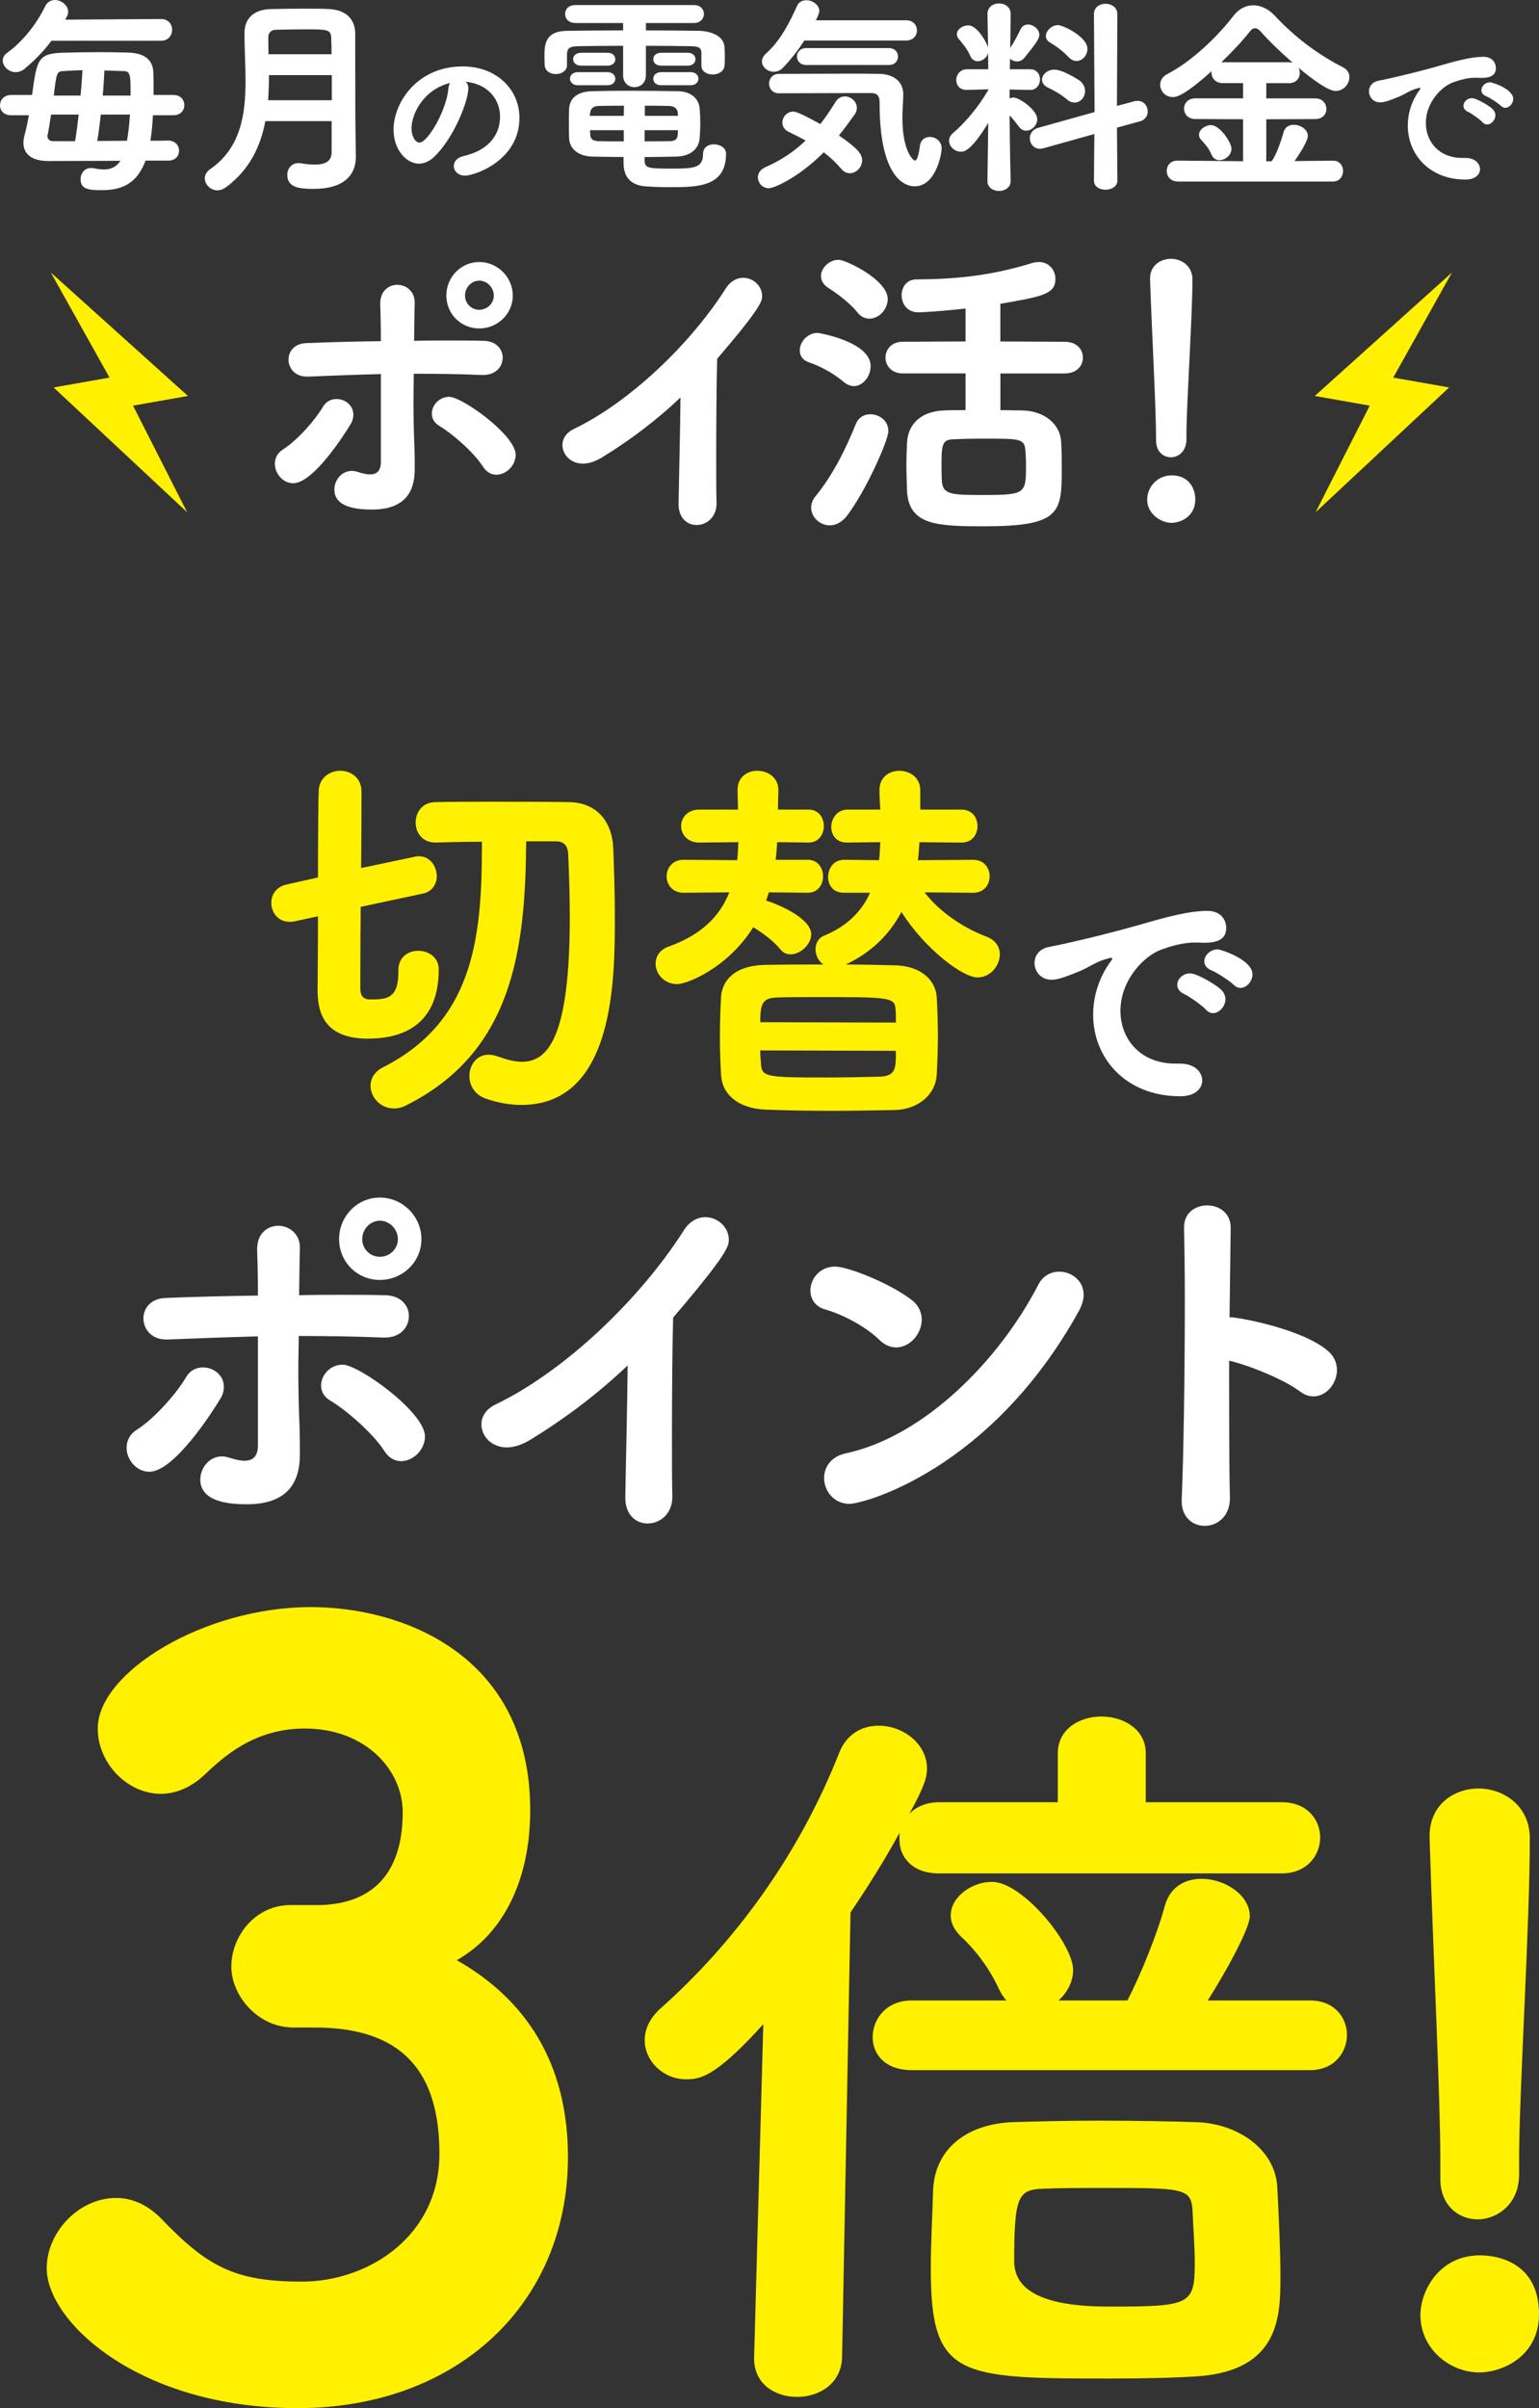 <?xml version="1.0" encoding="UTF-8"?>
<svg id="_レイヤー_2" data-name="レイヤー 2" xmlns="http://www.w3.org/2000/svg" viewBox="0 0 732.52 1145.73">
  <rect x="0" y="0" width="732.52" height="1145.73" fill="#333333" stroke="none"/>
  <defs>
    <style>
      .cls-1 {
        fill: #fff;
      }

      .cls-2 {
        fill: #fff100;
      }
    </style>
  </defs>
  <g id="_レイヤー_1-2" data-name="レイヤー 1">
    <path class="cls-2" d="M110.12,935.51c0-14.08,11.17-29.13,28.16-29.13h14.56c26.7-.97,38.84-17.48,38.84-44.18,0-19.91-17.48-39.81-46.61-39.81-24.28,0-38.84,13.59-48.06,22.33-6.31,5.83-13.59,8.74-20.39,8.74-16.02,0-30.1-14.57-30.1-31.07,0-26.7,50.49-57.78,101.47-57.78,43.7,0,104.38,22.82,104.38,96.62,0,33.01-12.62,58.75-34.96,71.37,32.53,18.45,52.92,48.55,52.92,93.7,0,69.91-52.92,119.43-128.66,119.43s-119.43-41.27-119.43-66.51c0-17.48,15.54-33.5,33.01-33.5,7.28,0,14.57,2.91,21.36,9.71,21.85,22.82,34.96,30.1,67,30.1s65.54-21.85,65.54-60.69c0-33.5-12.62-60.2-59.23-60.2h-10.2c-16.99,0-29.62-15.05-29.62-29.13Z"/>
    <path class="cls-2" d="M447.05,891.33c-13.11,0-18.93-8.01-18.93-16.02v-3.28c-6.92,12.74-14.93,25.49-23.3,37.87l-4.01,211.55c-.36,12.74-10.92,18.93-21.48,18.93s-20.39-6.19-20.39-18.21v-.73l4.37-158.39c-23.3,25.85-30.59,26.22-36.78,26.22-10.92,0-19.66-8.74-19.66-18.57,0-5.1,2.19-10.2,7.28-14.93,35.32-31.31,65.91-72.82,85.2-121.62,3.64-9.47,11.29-13.11,18.93-13.11,11.29,0,22.94,8.37,22.94,20.39,0,4-1.09,8.38-8.38,21.48,3.28-3.28,8.01-5.46,14.2-5.46h56.44v-23.3c0-11.65,10.56-17.48,20.75-17.48s21.12,5.83,21.12,17.48v23.3h64.81c12.02,0,18.21,8.37,18.21,16.75s-6.19,17.11-18.21,17.11h-163.12ZM433.94,984.91c-12.75,0-18.57-7.65-18.57-15.66,0-8.74,6.55-17.48,18.57-17.48h45.15c-1.46-1.46-2.55-3.28-3.64-5.46-5.46-12.02-13.47-20.75-18.21-25.12-3.28-3.28-4.73-6.55-4.73-9.83,0-8.74,9.83-16.02,19.66-16.02,14.56,0,38.6,29.49,38.6,41.87,0,5.83-2.91,10.92-6.92,14.56h32.77c6.55-12.74,14.2-31.68,17.84-45.15,2.55-9.1,9.83-12.74,17.48-12.74,10.92,0,22.94,7.65,22.94,17.84,0,5.46-10.56,25.12-20.03,40.05h48.79c11.65,0,17.48,8.38,17.48,16.39s-5.83,16.75-17.48,16.75h-189.71ZM529.34,1131.65c-73.19,0-86.3-.36-86.3-52.07,0-13.11.73-24.76,1.09-37.5.73-18.93,14.93-31.31,37.5-32.41,12.02-.36,26.58-.73,41.15-.73,17.48,0,34.96.36,46.97.73,19.66.73,37.5,13.11,38.23,31.31.73,14.56,1.46,29.13,1.46,42.6,0,18.21-.36,44.06-38.96,46.97-10.56.73-25.85,1.09-41.15,1.09ZM567.58,1051.18c-.73-10.2-5.1-10.2-42.24-10.2-10.56,0-21.48,0-28.77.36-12.02.36-13.84,3.64-13.84,34.59q0,21.48,44.79,21.48c38.96,0,41.15-.73,41.15-20.75,0-8.38-.73-16.75-1.09-25.49Z"/>
    <path class="cls-2" d="M704.12,1128.74c-14.2,0-28.04-11.29-28.04-27.31,0-11.29,8.74-28.4,28.4-28.4,3.28,0,28.04.36,28.04,28.04,0,20.03-17.48,27.67-28.4,27.67ZM685.55,1036.62v-8.74c0-31.31-3.28-94.31-5.1-153.29v-1.09c0-14.93,11.65-22.58,23.3-22.58s24.4,8.01,24.4,23.67c0,42.24-5.1,120.16-5.1,153.29v5.83c.36,15.66-11.29,22.21-19.66,22.21-9.1,0-17.84-6.55-17.84-19.3Z"/>
    <g>
      <path class="cls-2" d="M199.13,452.36c4.85,0,9.7,3.17,9.7,8.77,0,11.38-2.99,33.03-33.78,33.03-22.77,0-23.89-15.12-23.89-23.7,0-2.61.19-17.36.19-34.52l-11.2,2.43c-.75.19-1.68.19-2.43.19-5.41,0-8.58-4.48-8.58-8.96,0-3.92,2.24-7.65,7.28-8.77l14.93-3.36c0-20.34.19-39.38.37-41.62.37-5.97,5.41-9.14,10.26-9.14s9.89,3.17,10.08,9.52c0,3.17,0,19.03-.19,36.76l25.75-5.41c.75-.19,1.31-.19,1.87-.19,5.23,0,8.4,4.85,8.4,9.52,0,3.55-2.05,7.28-6.53,8.21l-29.67,6.34c-.19,19.04-.19,36.2-.19,39s1.12,5.04,4.48,5.04c7.65,0,13.62,0,13.62-12.88v-.93c0-6.35,4.67-9.33,9.52-9.33ZM250.45,400.29c-.37,51.51-6.35,100.21-57.1,125.59-2.05,1.12-4.11,1.49-5.97,1.49-6.34,0-11.01-5.41-11.01-10.82,0-3.36,1.87-6.72,5.97-8.77,42.18-21.46,47.03-59.72,47.03-104.69v-2.61c-7.65,0-15.3.19-21.83.37h-.37c-6.16,0-9.33-4.67-9.33-9.52s3.17-9.7,9.52-9.7c7.84-.19,17.17-.19,26.5-.19,13.06,0,26.31,0,36.95.19,12.88.19,20.53,8.77,21.09,22.02.37,9.7.75,21.09.75,32.84,0,28.92,0,89.2-44.41,89.2-5.41,0-11.01-.93-16.98-2.99-5.41-1.87-7.84-6.34-7.84-10.82,0-5.04,3.36-10.08,9.14-10.08,1.49,0,2.99.37,4.67.93,4.11,1.49,7.84,2.43,11.2,2.43,12.13,0,22.77-11.01,22.77-68.86,0-10.64-.37-21.09-.75-29.86-.19-4.48-2.43-6.16-5.79-6.16h-14.18Z"/>
      <path class="cls-2" d="M365.97,424.55l-1.31,3.92c7.09,2.24,21.46,8.77,21.46,16.05,0,4.85-5.22,9.52-9.7,9.52-1.87,0-3.55-.56-4.85-2.24-3.73-4.48-8.96-8.21-13.06-10.64-12.13,19.41-31.54,27.06-36.2,27.06-6.16,0-10.26-4.85-10.26-9.7,0-3.36,1.87-6.72,6.35-8.21,16.05-5.79,24.45-14.93,28.74-25.75l-21.83.19c-5.23,0-8.02-3.92-8.02-7.84s2.8-7.84,8.02-7.84l25.57.19c.37-2.8.37-5.79.56-8.58l-18.66.19c-5.6,0-8.58-3.92-8.58-7.84s2.99-7.84,8.58-7.84h18.48c0-3.17-.19-6.16-.19-9.33v-.19c0-5.97,4.67-8.96,9.33-8.96,5.04,0,10.08,3.17,10.08,9.14v.19c0,2.8-.19,5.97-.19,9.14h14.56c4.85,0,7.28,3.92,7.28,7.84s-2.43,7.84-7.28,7.84l-14.93-.19c-.19,2.8-.37,5.6-.75,8.4h15.3c4.85,0,7.28,3.92,7.28,7.84s-2.43,7.84-7.28,7.84l-18.48-.19ZM440.06,424.55c7.28,9.52,18.66,16.98,29.48,21.09,4.48,1.68,6.35,5.04,6.35,8.4,0,5.41-4.48,11.01-10.64,11.01-6.9,0-24.82-13.25-36.2-31.16-5.23,9.89-13.44,18.85-26.5,25.01,7.84,0,15.86.19,23.33.37,13.81.37,19.59,8.21,19.97,15.12.37,6.53.56,12.5.56,18.47s-.19,11.76-.56,18.47c-.37,8.4-7.65,16.42-19.97,16.8-9.89.19-20.53.37-30.98.37s-20.9-.19-30.42-.56c-13.25-.56-20.71-7.28-21.27-16.42-.37-6.16-.56-12.32-.56-18.29s.19-12.5.56-18.85c.37-7.28,5.79-14.93,20.71-15.3,8.58-.19,18.1-.19,27.99-.19-2.43-1.68-3.73-4.48-3.73-7.28s1.31-5.41,4.29-6.53c11.2-4.67,17.92-11.94,21.65-20.34h-12.5c-5.22,0-7.46-3.73-7.46-7.46,0-4.11,2.61-8.21,7.65-8.21l16.61.19c.37-2.8.37-5.79.56-8.58l-15.68.19h-.19c-5.04,0-7.46-3.55-7.46-7.46s2.8-8.21,7.65-8.21h15.68c-.19-3.36-.37-6.34-.37-9.33,0-6.16,4.67-9.14,9.52-9.14s9.89,3.17,9.89,9.14v9.33h19.59c5.23,0,7.65,3.92,7.65,7.84s-2.43,7.84-7.65,7.84l-19.97-.19c-.19,2.8-.37,5.79-.75,8.58l26.31-.19c5.23,0,7.84,3.92,7.84,7.84s-2.61,7.84-7.84,7.84l-23.14-.19ZM426.43,486.51c0-2.05,0-4.29-.19-6.53-.37-5.6-3.55-5.6-38.44-5.6-6.34,0-12.32,0-17.73.19-7.09.19-8.21,2.8-8.21,11.76l64.57.19ZM361.86,499.76c0,2.24.19,4.48.37,6.72.37,5.97,3.17,6.16,31.35,6.16,8.21,0,16.8-.19,24.63-.37,8.21-.19,8.21-3.73,8.21-12.32l-64.57-.19Z"/>
    </g>
    <path class="cls-1" d="M540.94,440.42c14.56-4.25,24.99-7.04,33.72-7.04,6.43,0,8.98,4.25,8.98,8.13,0,4.37-2.67,7.04-10.43,7.04-.85,0-1.7,0-2.79-.12h-1.7c-6.31,0-12.74,2.18-16.01,3.4-7.88,2.79-19.41,14.19-19.41,29.11,0,12.98,8.98,25.11,26.32,25.11h1.33c8.01-.24,11.28,4.25,11.28,8.01s-3.28,7.52-10.43,7.52c-26.08,0-41.49-18.2-41.49-38.82,0-13.1,6.07-22.2,8.01-24.87.73-.97,1.09-1.58,1.09-1.82s-.12-.36-.49-.36-.97.12-1.7.36c-5.7,1.46-8.73,4.12-13.22,5.94-8.37,3.52-11.4,4.12-13.46,4.12-5.22,0-8.13-4-8.13-8.01,0-3.28,2.06-6.55,6.55-7.52,5.22-.97,22.56-4.73,41.97-10.19ZM573.81,480.21c-1.46-1.7-7.76-6.19-9.95-7.16-2.55-1.09-3.52-2.79-3.52-4.49,0-2.79,2.67-5.46,6.07-5.46s12.74,5.58,15.04,8.01c1.21,1.33,1.82,2.79,1.82,4.25,0,3.4-2.91,6.67-5.94,6.67-1.21,0-2.43-.61-3.52-1.82ZM587.04,468.44c-1.46-1.58-8.01-5.82-10.19-6.67-2.55-.97-3.64-2.67-3.64-4.37,0-2.79,2.79-5.7,6.31-5.7,1.58,0,16.62,4.85,16.62,11.89,0,3.28-2.79,6.43-5.7,6.43-1.21,0-2.3-.49-3.4-1.58Z"/>
    <g>
      <path class="cls-1" d="M60.26,688.83c0-3.17,1.31-6.35,4.85-8.58,8.77-5.6,19.03-17.54,23.33-24.82,2.05-3.55,5.04-4.85,8.21-4.85,5.04,0,9.89,3.73,9.89,9.14,0,1.87-.37,3.73-1.68,5.79-3.36,5.6-21.83,34.71-33.78,34.71-6.16,0-10.82-5.79-10.82-11.38ZM142.74,593.65c-.19,5.41-.19,13.44-.37,22.58,6.9-.19,13.81-.19,20.53-.19s13.62,0,20.15.19c7.84,0,11.57,5.04,11.57,9.89,0,5.23-3.92,10.26-11.57,10.26h-.75c-13.25-.56-26.69-.75-40.12-.75,0,5.22-.19,10.64-.19,16.05,0,9.14.19,18.29.56,26.31.19,5.97.19,8.77.19,14,0,12.13-4.85,23.7-25.19,23.7-7.46,0-22.21-.75-22.21-11.76,0-5.6,4.29-11.01,10.26-11.01,1.12,0,2.24.19,3.36.56,2.43.75,5.04,1.49,7.46,1.49,3.55,0,6.34-1.68,6.34-7.28v-51.88c-14.37.37-28.74.93-43.11,1.49h-.56c-7.09,0-10.82-5.04-10.82-10.08,0-4.67,3.36-9.52,10.82-9.7,14.37-.56,29.11-.93,43.67-1.12,0-9.14-.19-16.79-.37-21.83v-.37c0-7.46,5.04-11.01,10.08-11.01s10.26,3.73,10.26,10.26v.19ZM183.05,690.51c-5.6-8.77-18.48-19.78-25.75-24.07-3.17-1.87-4.48-4.48-4.48-7.28,0-4.85,4.29-9.89,10.26-9.89,7.65,0,39.19,22.58,39.19,34.15,0,6.34-5.6,11.76-11.38,11.76-2.8,0-5.6-1.31-7.84-4.67ZM180.81,608.96c-10.82,0-19.41-8.58-19.41-19.41s8.58-19.78,19.41-19.78,19.78,8.96,19.78,19.78-8.96,19.41-19.78,19.41ZM180.81,580.78c-4.67,0-8.4,4.11-8.4,8.77s3.73,8.4,8.4,8.4,8.58-3.73,8.58-8.4-3.92-8.77-8.58-8.77Z"/>
      <path class="cls-1" d="M297.63,712.34c.19-14,.93-41.43,1.12-62.7-13.81,13.06-28.55,24.45-46.47,35.46-4.11,2.43-7.84,3.54-11.01,3.54-7.46,0-12.13-5.41-12.13-11.01,0-3.55,2.05-7.09,6.53-9.33,32.84-15.68,68.86-50.01,89.76-82.86,2.8-4.48,6.72-6.35,10.26-6.35,5.97,0,11.2,4.85,11.2,10.64,0,2.99,0,6.16-26.5,37.14-.37,12.32-.56,36.76-.56,57.48,0,11.01,0,20.9.19,27.43v.37c0,8.21-5.97,12.69-11.76,12.69-5.41,0-10.64-3.92-10.64-12.32v-.19Z"/>
      <path class="cls-1" d="M418.38,637.32c-6.34-6.16-17.17-11.94-25.75-14.37-4.67-1.31-6.9-5.04-6.9-8.96,0-5.41,4.29-11.38,11.76-11.38,5.97,0,25.57,7.65,36.2,15.68,3.54,2.61,5.04,6.16,5.04,9.52,0,6.72-5.6,13.25-12.13,13.25-2.8,0-5.6-1.12-8.21-3.73ZM404.38,715.51c-7.46,0-12.13-6.16-12.13-12.32,0-5.04,3.17-10.26,10.45-11.76,37.14-8.02,72.78-44.04,91.44-80.06,2.24-4.48,6.16-6.35,10.08-6.35,5.79,0,11.57,4.29,11.57,11.01,0,2.24-.75,4.85-2.24,7.65-41.8,75.58-102.45,91.81-109.17,91.81Z"/>
      <path class="cls-1" d="M585.4,712.53c.19,8.58-5.79,13.44-11.94,13.44-5.6,0-11.01-3.92-11.01-11.76v-.75c.93-20.9,1.49-62.14,1.49-94.43,0-14.18-.19-26.5-.37-34.71-.19-7.65,5.78-10.82,11.01-10.82,5.6,0,11.2,3.54,11.2,10.64v.37l-.56,42.17c4.29,0,34.71,5.6,46.84,16.05,2.99,2.61,4.29,5.79,4.29,9.14,0,6.34-5.04,12.5-11.2,12.5-2.05,0-4.29-.75-6.53-2.43-7.46-5.6-23.89-12.32-33.59-14.56,0,25.01,0,50.39.37,65.13Z"/>
    </g>
    <g>
      <path class="cls-1" d="M69.28,76.41c-3.82,10.24-10.44,14.06-20.58,14.06-6.12,0-10.34-.2-10.34-5.22,0-2.61,1.71-5.32,4.92-5.32.4,0,.8,0,1.31.1,1.81.4,3.41.6,4.82.6,3.51,0,6.02-1.31,7.93-4.12l-34.34.1c-8.23,0-11.85-3.51-11.85-8.73,0-1.31.3-2.71.7-4.22.7-2.51,1.31-5.62,1.91-8.83H5.32c-3.61,0-5.32-2.31-5.32-4.72s1.81-4.92,5.32-4.92h9.94c2.21-16.27,2.61-19.68,14.06-20.08,5.82-.2,11.85-.3,18.07-.3,4.52,0,9.04.1,13.45.2,7.43.2,11.95,3.01,12.15,9.54.1,2.11.1,4.52.1,7.23v3.41h9.44c3.51,0,5.22,2.41,5.22,4.82s-1.71,4.82-5.22,4.82h-9.74c-.2,4.22-.6,8.43-1.21,12.15,4.22,0,7.33-.1,8.43-.1,3.41,0,5.22,2.41,5.22,4.82s-1.71,4.72-5.12,4.72h-10.84ZM24.5,19.38c-3.21,4.32-7.13,8.53-12.65,13.25-1.41,1.21-2.91,1.71-4.42,1.71-3.31,0-6.12-2.71-6.12-5.52,0-1.31.6-2.61,2.01-3.61,7.43-5.42,13.76-13.25,18.17-22.19,1-2.11,2.81-3.01,4.62-3.01,3.11,0,6.33,2.51,6.33,5.62,0,.7-.2,1.61-.7,2.41l-.7,1.31,45.58-.3c3.61,0,5.32,2.61,5.32,5.12s-1.71,5.22-5.32,5.22H24.5ZM35.74,67.17c.7-4.02,1.21-8.33,1.71-12.65h-13.15c-.6,3.71-1.1,7.13-1.61,9.64,0,.2-.1.4-.1.6,0,1.31.9,2.41,2.61,2.41h10.54ZM38.35,45.48c.4-4.22.7-8.33.9-12.05-3.11,0-6.23.2-9.14.4-3.11.1-3.21.9-4.52,11.65h12.75ZM47.99,54.52c-.5,4.32-1,8.63-1.71,12.55l14.16-.1c.7-3.71,1.1-8.03,1.41-12.45h-13.86ZM62.15,45.48c0-9.84,0-11.45-3.21-11.65l-9.24-.3c-.2,3.71-.4,7.73-.8,11.95h13.25Z"/>
      <path class="cls-1" d="M157.83,57.63h-31.53c-2.21,11.75-7.33,22.99-18.67,31.43-1.41,1-2.81,1.51-4.12,1.51-3.31,0-6.02-2.81-6.02-5.72,0-1.51.7-3.11,2.61-4.42,14.46-10.04,16.77-25.8,16.77-41.97,0-7.43-.5-15.06-.5-22.09v-.7c0-6.73,4.22-11.15,12.65-11.35,4.72-.1,10.54-.2,16.16-.2,4.12,0,8.13,0,11.55.2,8.13.4,12.25,5.02,12.35,11.45v10.44c0,28.72.1,31.93.1,33.23l.2,15.06v.2c0,8.74-5.92,15.16-19.98,15.16-6.12,0-12.65-.3-12.65-6.63,0-2.91,1.91-5.62,5.32-5.62.4,0,.8,0,1.21.1,2.41.4,4.62.6,6.63.6,4.62,0,7.93-1.41,7.93-5.82v-14.86ZM157.93,35.74h-29.92c0,3.92-.1,7.93-.4,11.95h30.32v-11.95ZM157.83,25.8c0-2.91-.1-5.52-.2-8.13-.2-3.71-2.41-3.71-12.25-3.71-4.82,0-9.74.1-14.06.2-2.31,0-3.61,1.61-3.61,3.31,0,2.71,0,5.42.1,8.33h30.02Z"/>
    </g>
    <path class="cls-1" d="M222.91,41.97c0,6.51-7.39,24.42-16.39,32.77-2.33,2.17-4.82,3.13-7.15,3.13-5.62,0-12.05-6.27-12.05-16.15,0-13.17,11.49-30.12,32.85-30.12,16.39,0,27.07,11.16,27.07,24.42,0,20.64-21.69,27.55-25.86,27.55-3.37,0-5.38-2.25-5.38-4.58,0-2.01,1.45-4.02,4.66-4.74,12.53-2.89,17.35-10.68,17.35-18.79,0-7.47-5.06-15.42-16.31-16.55.8.8,1.2,1.77,1.2,3.05ZM195.85,60.92c0,3.45,1.53,6.91,3.86,6.91,3.78,0,12.77-15.02,13.74-25.78.08-.96.32-1.85.72-2.57-13.09,3.29-18.31,15.34-18.31,21.45Z"/>
    <g>
      <path class="cls-1" d="M329.12,21.99c-5.92-.1-13.65-.2-21.69-.2v14.06c0,3.71-2.71,5.62-5.42,5.62s-5.42-1.91-5.42-5.62v-14.06c-8.03,0-15.76.1-21.49.2-4.22.1-5.02,1.1-5.22,3.51v5.52c0,2.71-2.71,4.22-5.32,4.22s-5.22-1.41-5.32-4.42c0-1.2-.1-2.41-.1-3.61,0-5.82.1-12.45,10.84-12.55,8.23-.1,17.37-.2,26.61-.2v-3.51h-22.69c-3.31,0-4.92-2.11-4.92-4.32s1.61-4.22,4.92-4.22h56.43c3.11,0,4.72,2.11,4.72,4.22s-1.61,4.32-4.72,4.32h-22.89v3.51c8.84,0,17.47.1,25.2.2,5.02.1,12.15,2.01,12.25,8.23.1,1.31.1,2.91.1,4.62,0,1.2,0,2.41-.1,3.51-.2,3.01-3.01,4.42-5.72,4.42s-5.32-1.41-5.32-4.22v-6.12c-.1-2.11-.9-3.01-4.72-3.11ZM306.83,76.71c.2,3.31,2.01,3.51,12.55,3.51s15.26-.1,15.26-7.03c0-3.11,2.51-4.52,5.12-4.52,2.91,0,5.82,1.61,5.82,4.42,0,15.56-13.05,15.96-25.9,15.96-4.32,0-8.74-.1-12.45-.4-7.03-.5-10.44-4.52-10.44-11.14v-2.81c-4.52,0-9.24-.1-14.66-.2-7.13-.1-11.04-3.92-11.25-8.73-.1-2.61-.1-5.02-.1-7.33s0-4.52.1-6.63c.2-4.12,2.71-8.23,11.14-8.43,4.12-.1,10.24-.2,16.97-.2,8.03,0,16.87.1,23.39.2,7.23.1,10.34,4.12,10.64,8.33.2,2.31.3,4.62.3,6.93s-.1,4.62-.3,7.03c-.3,4.52-3.61,8.63-11.14,8.84-5.62.1-10.44.2-15.06.2v2.01ZM275,40.56c-2.41,0-3.71-1.61-3.71-3.11,0-1.61,1.31-3.11,3.71-3.11h14.16c2.51,0,3.71,1.61,3.71,3.11,0,1.61-1.21,3.11-3.71,3.11h-14.16ZM276.51,31.23c-2.41,0-3.71-1.51-3.71-3.11,0-1.51,1.31-3.01,3.71-3.01h12.65c2.51,0,3.71,1.51,3.71,3.11,0,1.51-1.21,3.01-3.71,3.01h-12.65ZM296.99,50.3c-4.62,0-8.94,0-12.05.1-2.91.1-3.82,1.51-4.02,3.21-.1.4-.2,1-.2,1.51h16.17l.1-4.82ZM296.89,61.95h-16.06c0,.7.1,1.41.1,2.01.1,2.31,1.31,3.11,4.02,3.21,3.51.1,7.63.1,11.95.1v-5.32ZM306.83,61.95v5.32c4.12,0,8.23-.1,11.85-.1,2.61,0,3.81-.9,3.92-3.31,0-.6.1-1.31.1-1.91h-15.86ZM322.69,55.12c0-.5-.1-1-.1-1.51-.1-1.51-1.2-3.11-4.12-3.21-2.81-.1-7.03-.1-11.55-.1v4.82h15.76ZM314.66,31.23c-2.51,0-3.72-1.51-3.72-3.01,0-1.61,1.21-3.11,3.72-3.11h12.65c2.51,0,3.72,1.51,3.72,3.01,0,1.61-1.21,3.11-3.72,3.11h-12.65ZM314.66,40.56c-2.51,0-3.72-1.51-3.72-3.11,0-1.51,1.21-3.11,3.72-3.11h14.06c2.51,0,3.71,1.51,3.71,3.11,0,1.51-1.2,3.11-3.71,3.11h-14.06Z"/>
      <path class="cls-1" d="M365.97,89.56c-3.11,0-5.22-2.51-5.22-5.22,0-1.81,1-3.61,3.41-4.72,7.53-3.31,13.75-7.43,19.28-12.75-2.71-1.51-5.52-2.91-8.03-4.12-2.11-1-3.01-2.71-3.01-4.42,0-2.61,2.11-5.22,5.12-5.22,1.1,0,2.91.4,12.95,5.92,2.41-3.11,4.82-6.63,7.23-10.54,1.1-1.81,2.81-2.61,4.42-2.61,2.91,0,5.72,2.41,5.72,5.42,0,1-.3,2.21-1.21,3.41-2.51,3.41-4.82,6.73-7.33,9.74,8.94,6.12,11.04,8.83,11.04,11.85,0,3.31-2.81,6.12-5.82,6.12-1.41,0-2.91-.6-4.12-2.11-2.41-2.81-5.22-5.52-8.33-7.83-11.55,11.65-23.39,17.07-26.1,17.07ZM382.83,19.28c-2.81,4.42-6.22,8.84-10.04,12.85-1.31,1.41-2.91,2.01-4.52,2.01-2.91,0-5.62-2.21-5.62-4.92,0-1.2.6-2.51,1.91-3.71,6.93-6.12,11.55-15.36,14.76-22.59.9-2.01,2.61-2.81,4.52-2.81,2.91,0,6.12,2.21,6.12,5.12,0,.6-.1,1.31-1.61,4.42h42.97c3.41,0,5.12,2.41,5.12,4.82s-1.71,4.82-5.22,4.82h-48.39ZM418.68,49.6c0-2.51,0-5.32-4.02-5.32h-8.13c-11.75,0-26.41.1-35.84.1-3.01,0-4.62-2.31-4.62-4.62s1.61-4.62,4.72-4.62c10.54,0,21.99-.1,32.53-.1,5.32,0,10.44,0,15.16.1,6.53.1,11.45,3.41,11.45,9.74v.2c0,2.41-.4,6.43-.4,11.04,0,16.27,5.32,20.28,5.92,20.28.9,0,1.71-1.81,2.41-7.03.4-2.91,2.51-4.22,4.72-4.22,2.71,0,5.62,2.01,5.62,5.42,0,2.61-2.71,18.07-12.85,18.07-6.43,0-16.67-6.93-16.67-39.06ZM383.74,30.92c-2.91,0-4.42-2.01-4.42-4.02s1.51-4.02,4.42-4.02h39.26c3.01,0,4.42,2.01,4.42,4.02s-1.41,4.02-4.42,4.02h-39.26Z"/>
      <path class="cls-1" d="M481.03,86.15c0,3.11-2.81,4.72-5.52,4.72s-5.52-1.61-5.52-4.72v-.1l.4-27.61c-8.13,13.35-11.45,13.76-13.05,13.76-2.91,0-5.62-2.51-5.62-5.22,0-1.31.6-2.61,1.91-3.71,5.22-4.32,12.25-12.45,16.87-20.68v-.1l-10.14.3h-.2c-3.41,0-5.02-2.31-5.02-4.72s1.81-5.12,5.12-5.12h10.14l-.1-7.73c-.6,2.31-2.81,3.92-4.92,3.92-1.41,0-2.91-.8-3.61-2.61-1.21-3.01-3.82-6.12-5.22-7.73-.7-.8-1.1-1.71-1.1-2.51,0-2.41,2.81-4.22,5.42-4.22,4.22,0,8.53,7.73,9.44,10.44l-.3-15.76v-.1c0-3.31,2.71-5.02,5.52-5.02s5.52,1.71,5.52,5.02v.1s-.1,7.03-.2,16.06c1.41-2.11,3.61-6.02,4.82-8.73.8-1.71,2.11-2.41,3.61-2.41,2.61,0,5.42,2.21,5.42,4.92,0,2.11-2.41,5.02-7.23,11.04-.9,1.1-2.21,1.61-3.41,1.61s-2.51-.5-3.31-1.41l-.1,5.12h9.64c3.21,0,4.72,2.41,4.72,4.82s-1.61,5.02-4.62,5.02h-.1l-9.74-.2v4.22c.6-.3,1.3-.4,1.91-.4,2.61,0,11.25,5.82,11.25,10.34,0,2.81-2.61,5.42-5.22,5.42-1.31,0-2.61-.6-3.62-2.01-1.41-1.91-2.91-3.82-4.32-5.22.1,17.37.5,31.12.5,31.12v.1ZM520.69,85.84l.2-22.09-24,6.73c-.7.2-1.31.3-1.81.3-3.11,0-4.92-2.51-4.92-5.02,0-2.01,1.3-4.22,3.92-4.92l26.91-7.53-.3-46.59c0-3.31,2.71-4.92,5.52-4.92s5.62,1.71,5.62,4.92l-.2,43.68,8.23-2.21c.6-.2,1.1-.2,1.61-.2,3.01,0,4.82,2.51,4.82,5.02,0,2.01-1.1,4.02-3.71,4.72l-10.94,3.01.2,25.1c0,2.91-2.81,4.42-5.62,4.42s-5.52-1.41-5.52-4.32v-.1ZM507.93,47.39c-3.11-2.71-7.23-4.82-9.34-5.82-1.81-.9-2.61-2.31-2.61-3.61,0-2.41,2.41-4.82,5.82-4.82,4.32,0,11.85,5.02,12.35,5.42,1.61,1.41,2.31,3.11,2.31,4.72,0,3.01-2.21,5.52-4.92,5.52-1.21,0-2.41-.4-3.62-1.41ZM508.54,27.11c-2.71-2.91-6.22-5.42-8.73-6.83-1.41-.8-2.01-2.01-2.01-3.11,0-2.51,2.71-5.22,5.82-5.22,2.21,0,13.96,5.42,13.96,11.35,0,3.11-2.41,5.72-5.22,5.72-1.21,0-2.61-.6-3.82-1.91Z"/>
      <path class="cls-1" d="M560.65,86.35c-3.51,0-5.32-2.51-5.32-5.02s1.71-4.92,5.22-4.92h.1l31.02.3v-19.98l-22.79-.1c-3.51,0-5.32-2.51-5.32-4.92s1.81-4.92,5.32-4.92h22.79v-7.23h-9.64c-3.51,0-5.42-2.51-5.42-5.02,0-.2.1-.5.1-.7-13.05,11.75-16.77,12.35-18.47,12.35-3.61,0-6.02-2.91-6.02-5.82,0-2.01,1-3.92,3.51-5.22,11.55-5.92,23.9-17.87,31.43-27.71,2.51-3.21,5.82-4.92,9.34-4.92s7.13,1.61,10.24,4.92c9.74,10.44,20.68,18.57,32.53,24.6,2.11,1.1,3.01,2.81,3.01,4.62,0,3.31-2.81,6.63-6.53,6.63-.9,0-4.62-.1-17.67-11.04.4.7.6,1.61.6,2.41,0,2.51-1.71,4.92-5.22,4.92h-10.74v7.23h23.29c3.51,0,5.32,2.51,5.32,5.02s-1.81,4.82-5.32,4.82l-23.29.1v19.98h2.51l.3-.4c2.11-2.91,4.52-10.14,5.42-13.45.7-2.51,2.71-3.51,4.82-3.51,3.21,0,6.73,2.21,6.73,5.32,0,2.71-5.22,10.44-6.33,11.95l18.27-.2h.1c3.11,0,4.72,2.51,4.72,4.92s-1.61,5.02-4.82,5.02h-73.8ZM580.42,76.21c-1.51,0-2.91-.7-3.71-2.51-1.51-3.41-2.41-4.22-5.12-7.33-.6-.7-.9-1.51-.9-2.21,0-2.51,2.91-4.62,5.72-4.62,4.22,0,9.74,8.23,9.74,11.25s-3.01,5.42-5.72,5.42ZM613.36,29.62c.7,0,1.41.1,2.01.3-5.52-4.82-11.04-10.04-15.46-15.06-.9-1-1.71-1.41-2.51-1.41-.9,0-1.71.5-2.41,1.41-3.72,4.72-8.53,9.84-13.66,14.76h32.03Z"/>
    </g>
    <path class="cls-1" d="M683.72,31.69c9.64-2.81,16.55-4.66,22.33-4.66,4.26,0,5.94,2.81,5.94,5.38,0,2.89-1.77,4.66-6.91,4.66-.56,0-1.12,0-1.85-.08h-1.12c-4.18,0-8.43,1.45-10.6,2.25-5.22,1.85-12.85,9.4-12.85,19.28,0,8.59,5.94,16.63,17.43,16.63h.88c5.3-.16,7.47,2.81,7.47,5.3s-2.17,4.98-6.91,4.98c-17.27,0-27.47-12.05-27.47-25.7,0-8.67,4.02-14.7,5.3-16.47.48-.64.72-1.04.72-1.21s-.08-.24-.32-.24-.64.08-1.12.24c-3.77.96-5.78,2.73-8.75,3.94-5.54,2.33-7.55,2.73-8.92,2.73-3.45,0-5.38-2.65-5.38-5.3,0-2.17,1.37-4.34,4.34-4.98,3.45-.64,14.94-3.13,27.79-6.75ZM705.49,58.03c-.96-1.12-5.14-4.1-6.59-4.74-1.69-.72-2.33-1.85-2.33-2.97,0-1.85,1.77-3.61,4.02-3.61s8.43,3.69,9.96,5.3c.8.88,1.21,1.85,1.21,2.81,0,2.25-1.93,4.42-3.94,4.42-.8,0-1.61-.4-2.33-1.2ZM714.24,50.24c-.96-1.04-5.3-3.86-6.75-4.42-1.69-.64-2.41-1.77-2.41-2.89,0-1.85,1.85-3.78,4.18-3.78,1.04,0,11,3.21,11,7.87,0,2.17-1.85,4.26-3.77,4.26-.8,0-1.53-.32-2.25-1.04Z"/>
    <g>
      <path class="cls-1" d="M130.82,220.73c0-2.56,1.05-5.12,3.92-6.93,7.08-4.52,15.36-14.16,18.83-20.03,1.66-2.86,4.07-3.92,6.63-3.92,4.07,0,7.98,3.01,7.98,7.38,0,1.51-.3,3.01-1.36,4.67-2.71,4.52-17.62,28.01-27.26,28.01-4.97,0-8.73-4.67-8.73-9.19ZM197.39,143.93c-.15,4.37-.15,10.84-.3,18.22,5.57-.15,11.15-.15,16.57-.15s10.99,0,16.27.15c6.33,0,9.34,4.07,9.34,7.98,0,4.22-3.16,8.28-9.34,8.28h-.6c-10.69-.45-21.54-.6-32.38-.6,0,4.22-.15,8.58-.15,12.95,0,7.38.15,14.76.45,21.24.15,4.82.15,7.08.15,11.3,0,9.79-3.92,19.13-20.33,19.13-6.02,0-17.92-.6-17.92-9.49,0-4.52,3.46-8.89,8.28-8.89.9,0,1.81.15,2.71.45,1.96.6,4.07,1.21,6.02,1.21,2.86,0,5.12-1.36,5.12-5.87v-41.87c-11.6.3-23.19.75-34.79,1.21h-.45c-5.72,0-8.73-4.07-8.73-8.13,0-3.77,2.71-7.68,8.73-7.83,11.6-.45,23.49-.75,35.24-.9,0-7.38-.15-13.55-.3-17.62v-.3c0-6.02,4.07-8.89,8.13-8.89s8.28,3.01,8.28,8.28v.15ZM229.92,222.09c-4.52-7.08-14.91-15.96-20.78-19.43-2.56-1.51-3.61-3.61-3.61-5.87,0-3.92,3.46-7.98,8.28-7.98,6.17,0,31.63,18.22,31.63,27.56,0,5.12-4.52,9.49-9.19,9.49-2.26,0-4.52-1.05-6.33-3.77ZM228.11,156.28c-8.73,0-15.66-6.93-15.66-15.66s6.93-15.96,15.66-15.96,15.96,7.23,15.96,15.96-7.23,15.66-15.96,15.66ZM228.11,133.53c-3.77,0-6.78,3.31-6.78,7.08s3.01,6.78,6.78,6.78,6.93-3.01,6.93-6.78-3.16-7.08-6.93-7.08Z"/>
      <path class="cls-1" d="M322.99,239.71c.15-11.3.75-33.43.9-50.6-11.14,10.54-23.04,19.73-37.5,28.61-3.31,1.96-6.33,2.86-8.89,2.86-6.02,0-9.79-4.37-9.79-8.89,0-2.86,1.66-5.72,5.27-7.53,26.51-12.65,55.57-40.36,72.44-66.87,2.26-3.61,5.42-5.12,8.28-5.12,4.82,0,9.04,3.92,9.04,8.58,0,2.41,0,4.97-21.39,29.97-.3,9.94-.45,29.67-.45,46.39,0,8.89,0,16.87.15,22.14v.3c0,6.63-4.82,10.24-9.49,10.24-4.37,0-8.58-3.16-8.58-9.94v-.15Z"/>
      <path class="cls-1" d="M401.61,181.73c-5.57-4.67-11.75-7.68-16.57-9.34-3.16-1.05-4.37-3.31-4.37-5.72,0-3.92,3.62-8.28,8.43-8.28.75,0,25.3,4.22,25.3,15.81,0,4.82-3.61,9.49-7.98,9.49-1.51,0-3.16-.6-4.82-1.96ZM394.98,249.95c-4.82,0-8.89-3.92-8.89-8.43,0-1.81.6-3.61,1.96-5.27,8.43-10.24,14.76-23.19,19.28-34.49,1.36-3.31,4.07-4.67,6.93-4.67,4.22,0,8.58,3.01,8.58,7.98,0,4.52-10.69,28.46-19.73,40.36-2.41,3.16-5.42,4.52-8.13,4.52ZM408.08,148.6c-4.37-5.42-11.45-10.09-14.01-11.75-2.26-1.51-3.31-3.46-3.31-5.57,0-3.77,3.92-7.68,8.43-7.68,3.31,0,23.34,9.49,23.34,18.67,0,4.97-4.22,9.34-8.74,9.34-1.96,0-4.07-.9-5.72-3.01ZM476.16,177.66v17.47c3.92,0,7.53.15,10.54.15,11.14.3,17.92,7.08,18.37,14.76.3,4.37.3,8.74.3,13.1,0,20.93-.75,27.26-37.05,27.26-22.44,0-35.69-.6-36.6-16.72-.15-4.22-.3-8.58-.3-12.95,0-3.46.15-6.93.3-10.09.45-9.04,6.78-14.91,17.47-15.36,2.86-.15,6.48-.15,10.39-.15v-17.47h-29.82c-5.57,0-8.28-3.77-8.28-7.53s2.71-7.53,8.28-7.53l29.82-.15v-15.66c-13.25,1.51-21.84,1.81-22.44,1.81-5.42,0-7.98-4.07-7.98-8.13,0-3.77,2.26-7.53,7.08-7.53,17.92-.15,34.79-1.51,55.12-7.83,1.05-.3,2.11-.45,3.16-.45,4.82,0,7.83,3.92,7.83,7.98,0,7.38-6.33,8.43-26.21,11.9v17.92l30.72.15c5.72,0,8.58,3.76,8.58,7.53s-2.86,7.53-8.58,7.53h-30.72ZM488.05,214.11c-.6-5.42-2.41-5.42-20.33-5.42-5.27,0-10.54.15-13.71.3-5.12.15-5.87,1.81-5.87,11.3,0,2.86,0,6.02.15,8.43.3,6.78,4.97,6.78,20.03,6.78,20.03,0,20.03-.75,20.03-14.46,0-2.26-.15-4.67-.3-6.93Z"/>
      <path class="cls-1" d="M557.48,248.75c-4.67,0-11.45-4.07-11.45-10.99,0-6.17,4.97-11.6,11.6-11.6,7.98,0,11.29,5.87,11.29,11.45,0,8.13-6.93,11.15-11.45,11.15ZM550.25,208.08c0-13.4-1.96-49.25-2.86-75.15v-.45c0-6.17,4.97-9.34,9.94-9.34s10.24,3.31,10.24,9.79c0,17.62-2.86,59.64-2.86,73.95v2.11c0,5.72-3.77,8.58-7.38,8.58s-7.08-2.71-7.08-7.98v-1.51Z"/>
    </g>
    <polygon class="cls-2" points="691.09 129.65 663.14 179.65 689.75 184.34 626.2 243.71 651.95 193 625.8 188.39 691.09 129.65"/>
    <polygon class="cls-2" points="24.18 129.65 52.13 179.65 25.51 184.34 89.07 243.71 63.31 193 89.46 188.39 24.18 129.65"/>
  </g>
</svg>